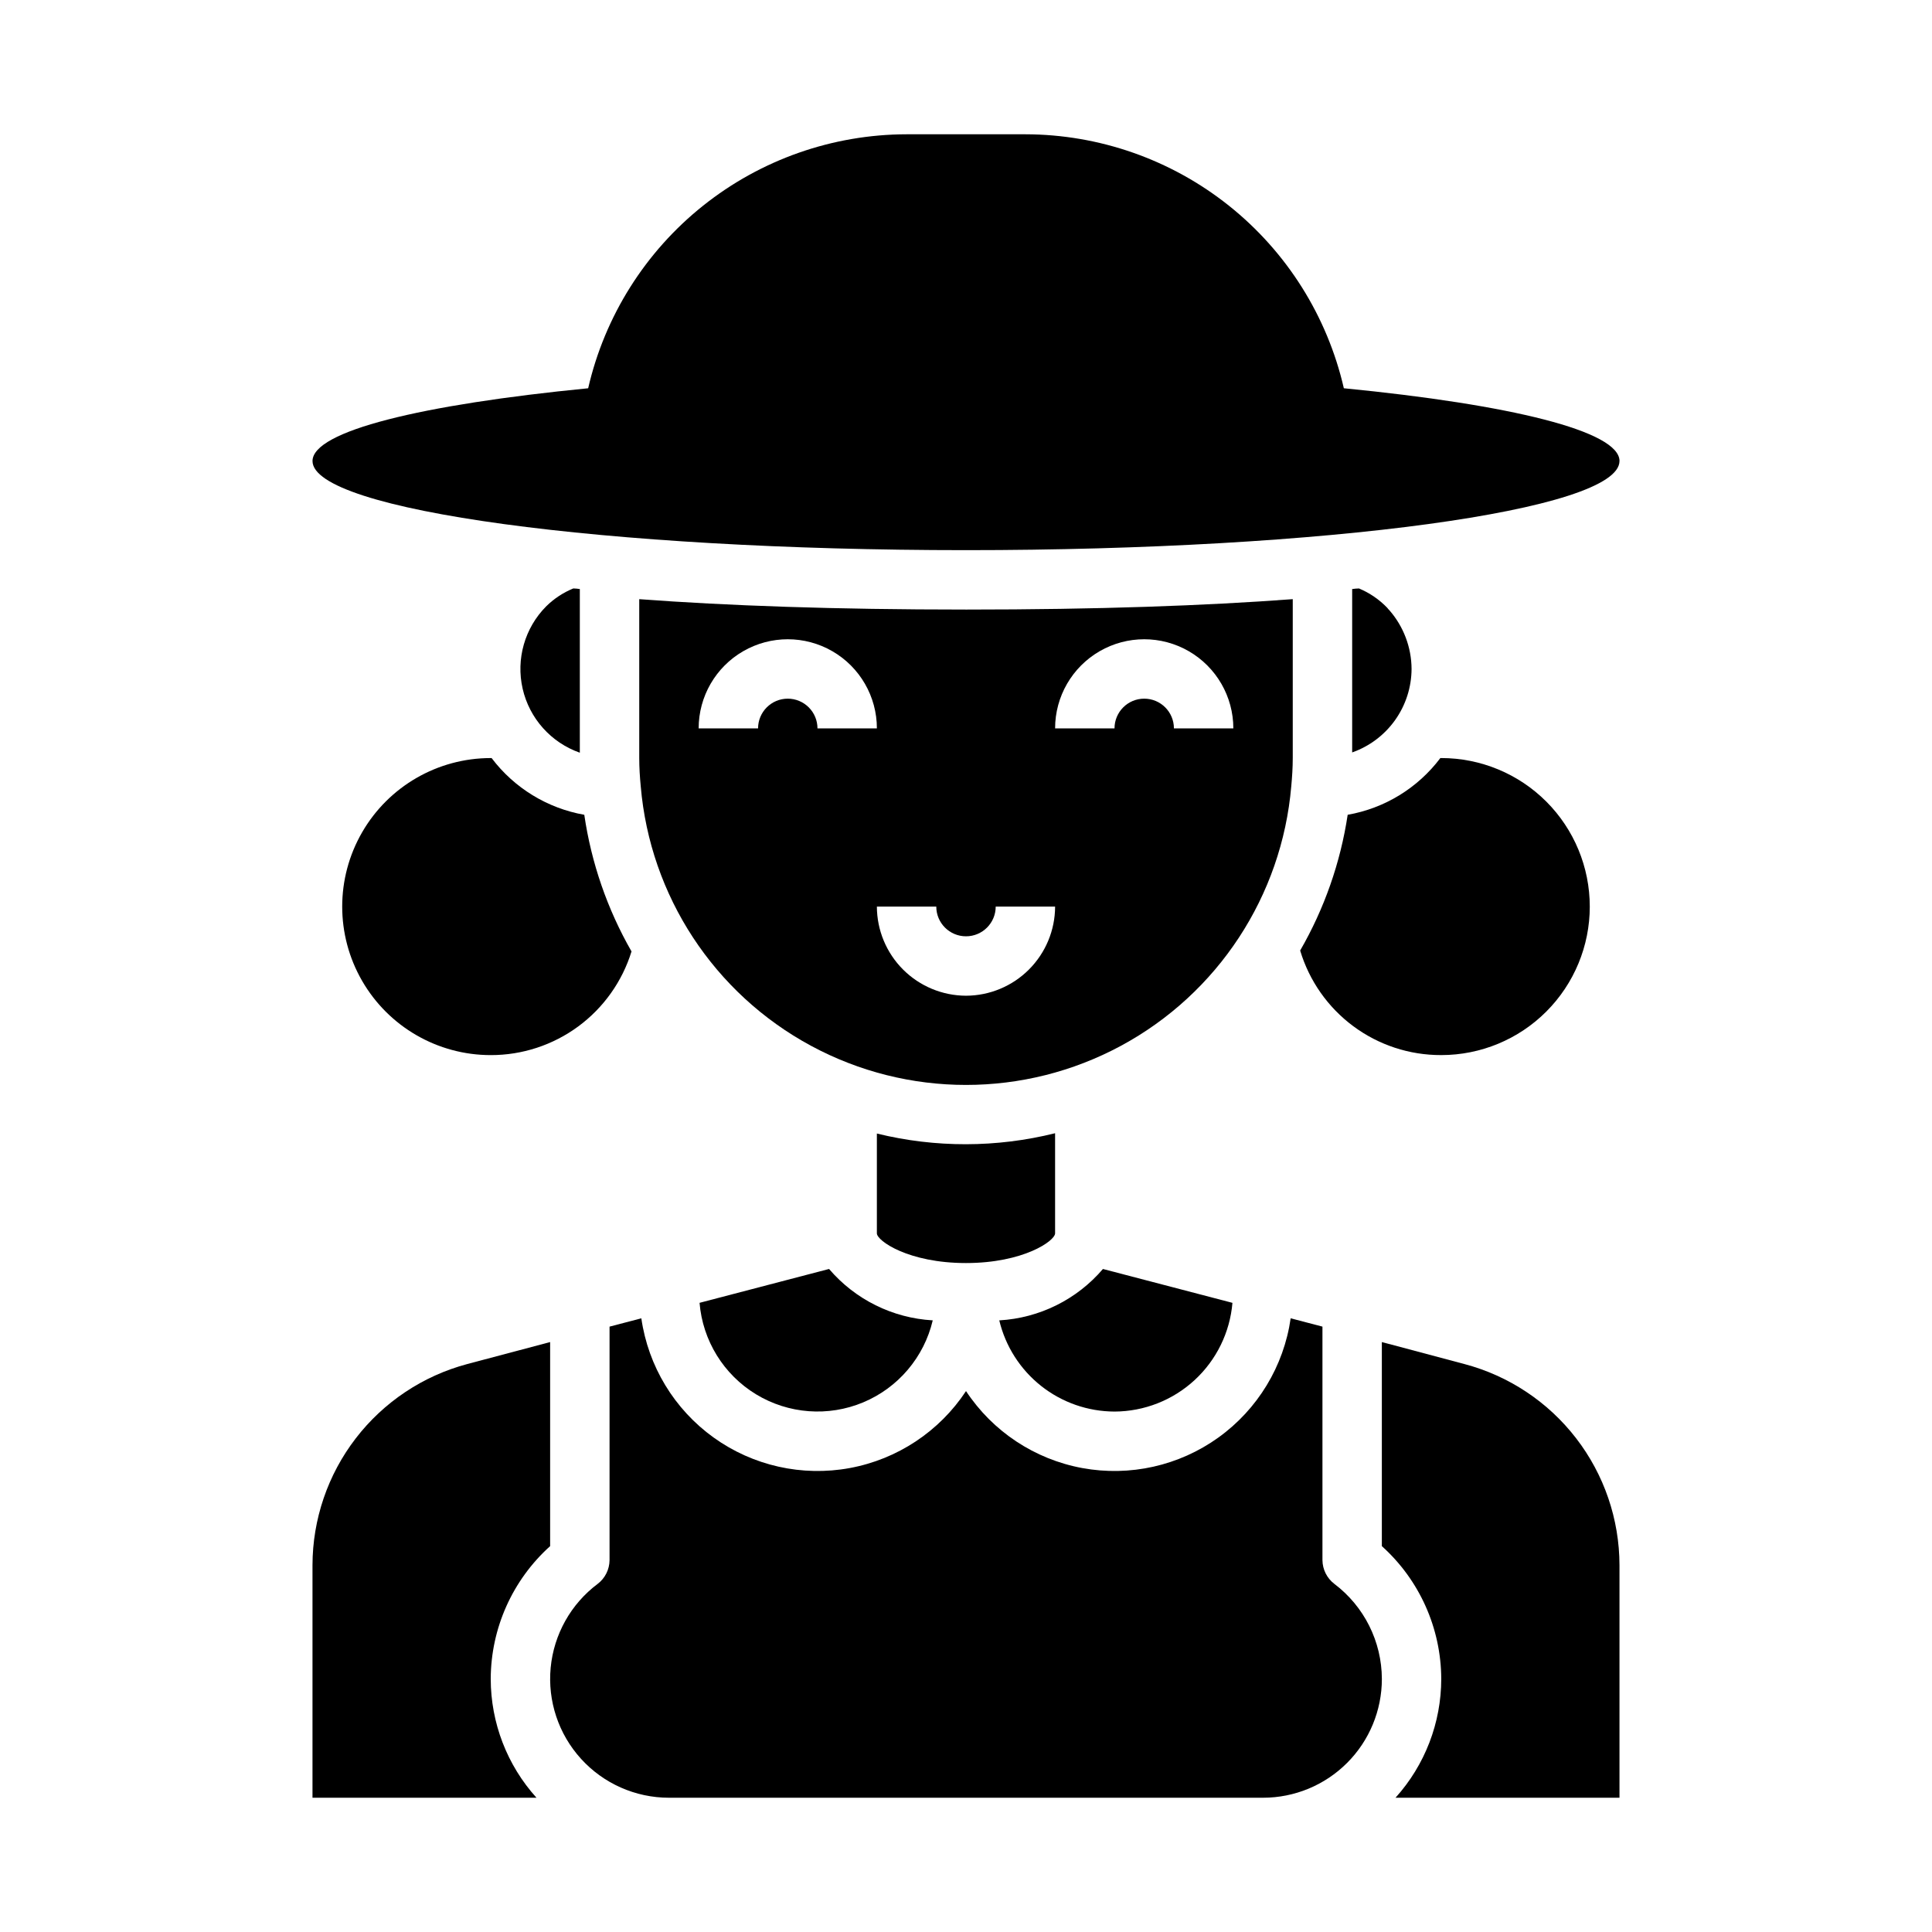 <?xml version="1.0" encoding="UTF-8"?>
<!-- Uploaded to: SVG Repo, www.svgrepo.com, Generator: SVG Repo Mixer Tools -->
<svg fill="#000000" width="800px" height="800px" version="1.1" viewBox="144 144 512 512" xmlns="http://www.w3.org/2000/svg">
 <g>
  <path d="m439.36 518.08c7.867-0.031 15.438-3.004 21.219-8.336 5.785-5.332 9.363-12.637 10.031-20.477l-34.32-8.973c-6.918 8.098-16.84 13.016-27.473 13.617 1.641 6.871 5.547 12.992 11.086 17.375 5.539 4.383 12.391 6.773 19.457 6.793z"/>
  <path d="m289.79 553.74v-54.078l-21.965 5.824h0.004c-11.75 3.133-22.133 10.055-29.547 19.688-7.418 9.637-11.445 21.449-11.469 33.605v61.637h59.355c-7.793-8.637-12.109-19.852-12.121-31.488 0.043-13.426 5.762-26.207 15.742-35.188z"/>
  <path d="m510.21 588.93c0 8.352-3.316 16.363-9.223 22.266-5.906 5.906-13.914 9.223-22.266 9.223h-157.44c-8.867 0-17.324-3.738-23.293-10.301-5.969-6.559-8.891-15.332-8.055-24.16 0.84-8.828 5.359-16.895 12.457-22.215 1.969-1.5 3.129-3.824 3.148-6.301v-61.871l8.422-2.203v-0.004c1.824 12.703 8.742 24.113 19.16 31.602 10.422 7.488 23.445 10.406 36.062 8.086 12.621-2.324 23.75-9.691 30.82-20.398 7.066 10.707 18.195 18.074 30.816 20.398 12.621 2.32 25.641-0.598 36.062-8.086 10.418-7.488 17.34-18.898 19.16-31.602l8.422 2.203v61.875c0.02 2.477 1.184 4.801 3.152 6.301 7.902 5.965 12.562 15.285 12.594 25.188z"/>
  <path d="m423.61 470.85v-26.531c-15.504 3.859-31.715 3.887-47.23 0.082v26.449c0 1.969 8.344 7.871 23.617 7.871 15.27 0 23.613-5.902 23.613-7.871z"/>
  <path d="m573.18 558.78v61.637h-59.355c7.793-8.637 12.113-19.852 12.121-31.488-0.043-13.426-5.762-26.207-15.742-35.188v-54.078l21.883 5.824c11.766 3.117 22.168 10.027 29.602 19.668 7.43 9.637 11.469 21.457 11.492 33.625z"/>
  <path d="m311.36 396.14c-2.461 7.969-7.414 14.938-14.129 19.883-6.719 4.945-14.844 7.606-23.184 7.59-14.062 0-27.055-7.5-34.086-19.68-7.031-12.176-7.031-27.18 0-39.359 7.031-12.18 20.023-19.68 34.086-19.68h0.234c5.996 7.934 14.77 13.305 24.562 15.035 1.863 12.75 6.109 25.031 12.516 36.211z"/>
  <path d="m363.71 480.29-34.32 8.973c0.82 10.012 6.387 19.023 14.965 24.242 8.582 5.215 19.145 6.012 28.41 2.133 9.262-3.875 16.113-11.953 18.422-21.73-10.633-0.602-20.559-5.519-27.477-13.617z"/>
  <path d="m297.66 300.1v43.375c-7.625-2.676-13.348-9.074-15.152-16.949-1.805-7.879 0.555-16.129 6.254-21.859 2.059-2.023 4.492-3.629 7.164-4.723 0.582 0.012 1.16 0.066 1.734 0.156z"/>
  <path d="m518.08 321.28c-0.023 4.863-1.547 9.598-4.367 13.555-2.816 3.961-6.793 6.953-11.375 8.566v-43.297c0.598-0.09 1.203-0.145 1.809-0.156 2.816 1.176 5.363 2.918 7.481 5.117 0.16 0.227 0.344 0.438 0.551 0.629 3.777 4.316 5.871 9.852 5.902 15.586z"/>
  <path d="m565.31 384.25c0 10.441-4.148 20.449-11.531 27.832-7.379 7.383-17.391 11.527-27.832 11.527-8.387 0.031-16.559-2.648-23.297-7.644-6.738-4.992-11.68-12.031-14.094-20.062 6.41-11.102 10.684-23.305 12.594-35.977 9.801-1.715 18.578-7.09 24.562-15.035h0.234c10.441 0 20.453 4.148 27.832 11.527 7.383 7.383 11.531 17.395 11.531 27.832z"/>
  <path d="m573.18 266.18c0 13.066-77.539 23.617-173.18 23.617s-173.18-10.547-173.18-23.617c0-7.949 28.891-14.957 73.051-19.285v-0.004c4.391-19.102 15.125-36.152 30.449-48.375 15.324-12.223 34.336-18.895 53.938-18.93h31.488c19.602 0.035 38.613 6.707 53.938 18.93 15.324 12.223 26.059 29.273 30.449 48.375 44.164 4.332 73.055 11.336 73.055 19.289z"/>
  <path d="m400 305.54c-34.953 0-63.371-1.023-86.594-2.754v42.113c0 2.519 0.156 4.961 0.395 7.477 2.484 29.051 19.434 54.895 45.09 68.75 25.656 13.855 56.562 13.855 82.215 0 25.656-13.855 42.605-39.699 45.09-68.75 0.234-2.519 0.395-4.961 0.395-7.477v-42.117c-23.223 1.734-51.641 2.758-86.59 2.758zm-47.23 23.617-0.004-0.004c-4.348 0-7.871 3.527-7.871 7.875h-15.746c0-8.438 4.504-16.234 11.809-20.453 7.309-4.219 16.309-4.219 23.617 0 7.309 4.219 11.809 12.016 11.809 20.453h-15.746c0-2.09-0.828-4.09-2.305-5.566-1.477-1.477-3.477-2.309-5.566-2.309zm47.23 78.719c-6.258-0.02-12.254-2.512-16.68-6.938-4.426-4.426-6.918-10.422-6.938-16.68h15.742c0 4.348 3.527 7.871 7.875 7.871s7.871-3.523 7.871-7.871h15.742c-0.016 6.258-2.512 12.254-6.938 16.68-4.422 4.426-10.418 6.918-16.676 6.938zm55.105-70.848h-0.004c0-4.348-3.523-7.875-7.871-7.875-4.348 0-7.871 3.527-7.871 7.875h-15.746c0-8.438 4.504-16.234 11.809-20.453 7.309-4.219 16.309-4.219 23.617 0 7.305 4.219 11.809 12.016 11.809 20.453z"/>
 </g>
</svg>